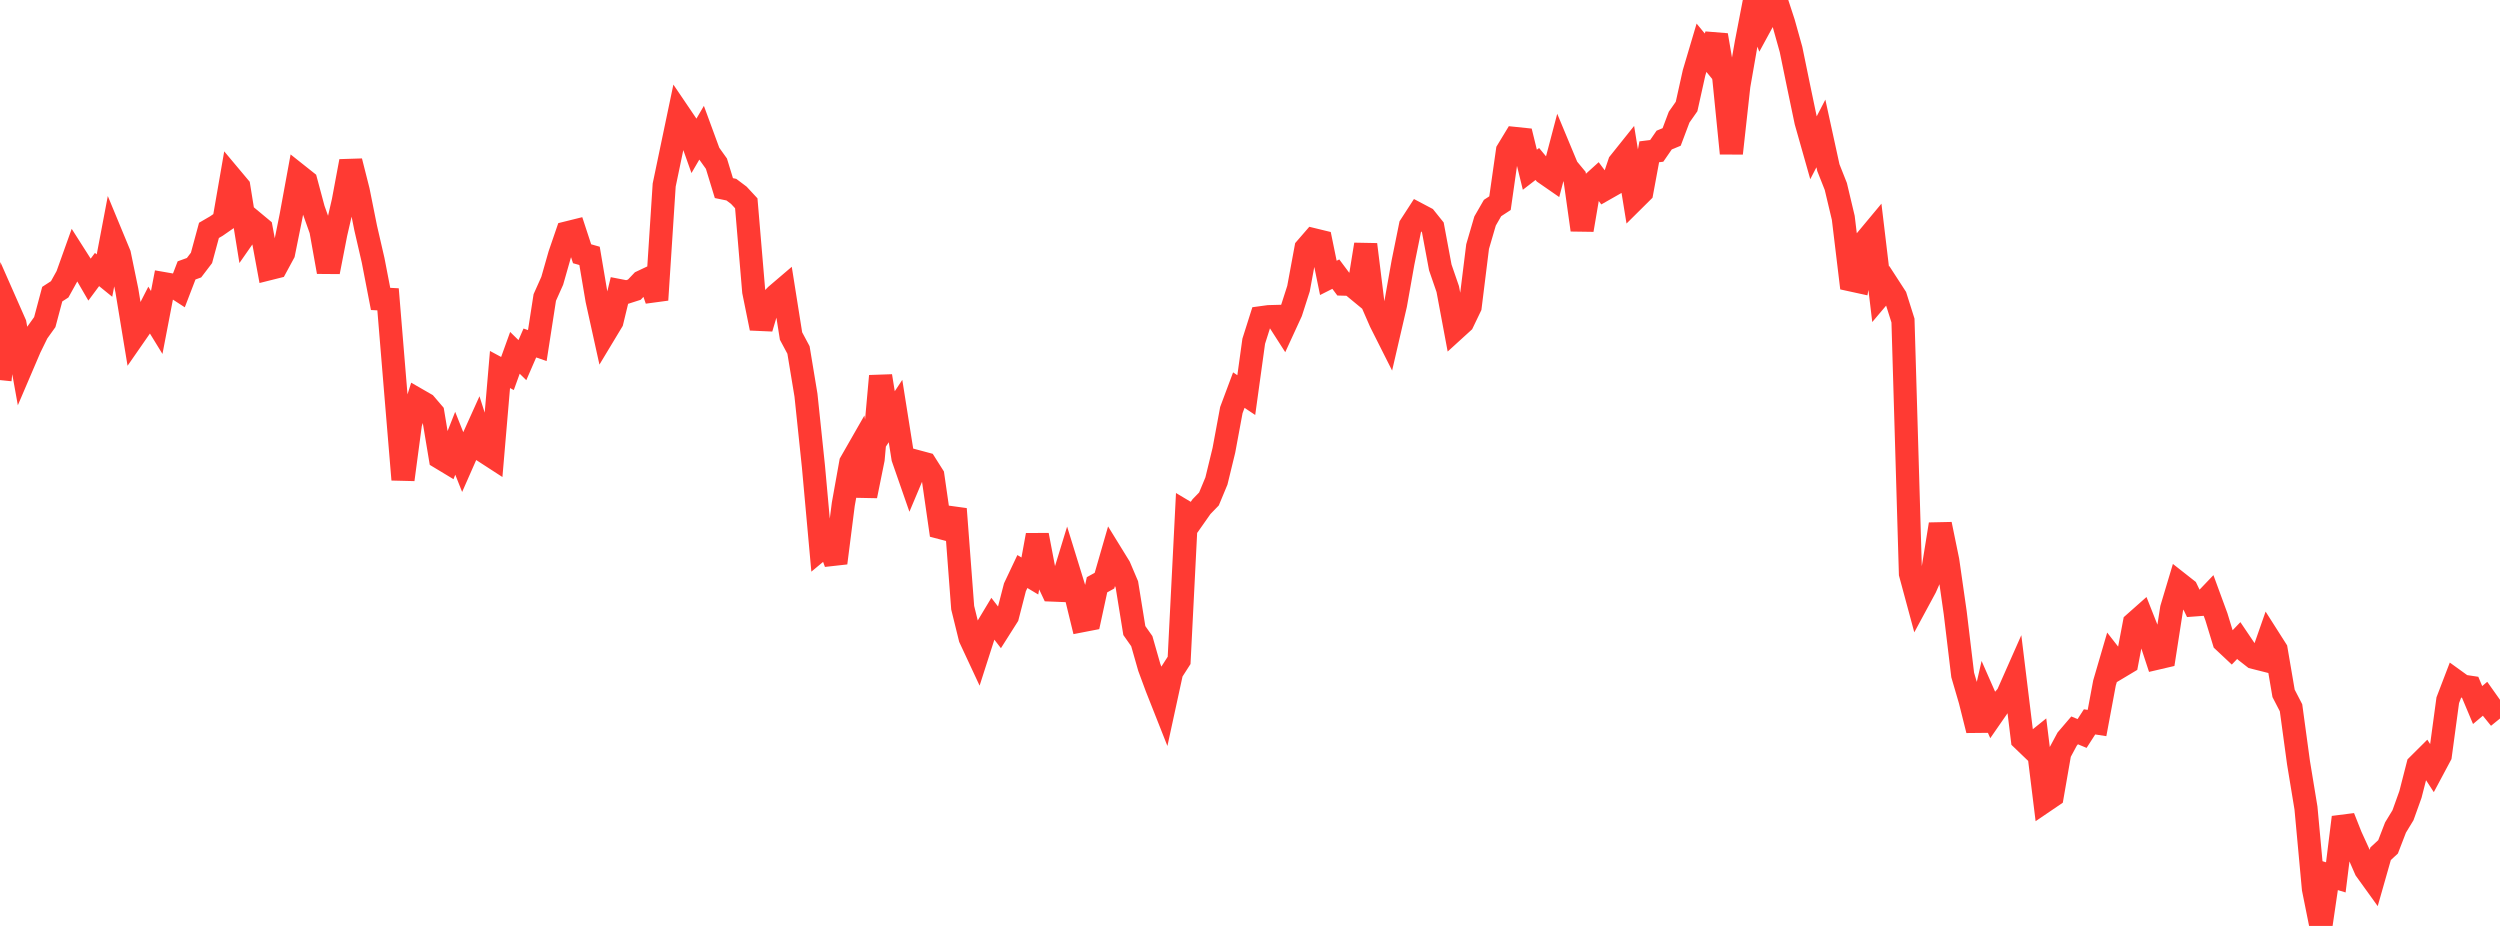 <?xml version="1.0" standalone="no"?>
<!DOCTYPE svg PUBLIC "-//W3C//DTD SVG 1.1//EN" "http://www.w3.org/Graphics/SVG/1.1/DTD/svg11.dtd">

<svg width="135" height="50" viewBox="0 0 135 50" preserveAspectRatio="none" 
  xmlns="http://www.w3.org/2000/svg"
  xmlns:xlink="http://www.w3.org/1999/xlink">


<polyline points="0.0, 20.525 0.403, 16.567 0.806, 17.481 1.209, 19.721 1.612, 18.779 2.015, 17.956 2.418, 17.394 2.821, 15.884 3.224, 15.623 3.627, 14.896 4.03, 13.769 4.433, 14.402 4.836, 15.097 5.239, 14.554 5.642, 14.881 6.045, 12.759 6.448, 13.732 6.851, 15.684 7.254, 18.128 7.657, 17.547 8.06, 16.757 8.463, 17.414 8.866, 15.32 9.269, 15.39 9.672, 15.651 10.075, 14.602 10.478, 14.456 10.881, 13.927 11.284, 12.44 11.687, 12.206 12.09, 11.926 12.493, 9.606 12.896, 10.087 13.299, 12.579 13.701, 12.002 14.104, 12.337 14.507, 14.515 14.91, 14.414 15.313, 13.669 15.716, 11.673 16.119, 9.476 16.522, 9.796 16.925, 11.298 17.328, 12.431 17.731, 14.682 18.134, 12.613 18.537, 10.866 18.94, 8.708 19.343, 10.299 19.746, 12.31 20.149, 14.058 20.552, 16.142 20.955, 16.163 21.358, 21.054 21.761, 25.898 22.164, 22.876 22.567, 21.594 22.97, 21.826 23.373, 22.297 23.776, 24.716 24.179, 24.959 24.582, 23.936 24.985, 24.949 25.388, 24.034 25.791, 23.141 26.194, 24.407 26.597, 24.668 27.0, 19.953 27.403, 20.17 27.806, 19.053 28.209, 19.448 28.612, 18.521 29.015, 18.661 29.418, 16.064 29.821, 15.162 30.224, 13.748 30.627, 12.574 31.03, 12.474 31.433, 13.703 31.836, 13.817 32.239, 16.199 32.642, 18.025 33.045, 17.356 33.448, 15.694 33.851, 15.772 34.254, 15.643 34.657, 15.218 35.06, 15.028 35.463, 16.194 35.866, 9.993 36.269, 8.063 36.672, 6.139 37.075, 6.734 37.478, 7.868 37.881, 7.177 38.284, 8.274 38.687, 8.838 39.09, 10.158 39.493, 10.241 39.896, 10.544 40.299, 10.978 40.701, 15.74 41.104, 17.726 41.507, 16.367 41.91, 15.95 42.313, 15.606 42.716, 18.146 43.119, 18.899 43.522, 21.337 43.925, 25.181 44.328, 29.629 44.731, 29.294 45.134, 30.4 45.537, 27.233 45.94, 24.984 46.343, 24.28 46.746, 26.78 47.149, 24.791 47.552, 20.306 47.955, 22.806 48.358, 22.197 48.761, 24.736 49.164, 25.894 49.567, 24.938 49.97, 25.046 50.373, 25.683 50.776, 28.485 51.179, 28.591 51.582, 27.484 51.985, 32.815 52.388, 34.452 52.791, 35.316 53.194, 34.061 53.597, 33.39 54.0, 33.913 54.403, 33.277 54.806, 31.714 55.209, 30.863 55.612, 31.104 56.015, 28.895 56.418, 31.006 56.821, 31.862 57.224, 31.878 57.627, 30.561 58.03, 31.865 58.433, 33.516 58.836, 33.438 59.239, 31.577 59.642, 31.356 60.045, 29.958 60.448, 30.612 60.851, 31.56 61.254, 34.05 61.657, 34.622 62.06, 36.034 62.463, 37.124 62.866, 38.143 63.269, 36.289 63.672, 35.661 64.075, 27.692 64.478, 27.933 64.881, 27.359 65.284, 26.943 65.687, 25.974 66.09, 24.317 66.493, 22.145 66.896, 21.066 67.299, 21.335 67.701, 18.428 68.104, 17.156 68.507, 17.101 68.91, 17.09 69.313, 17.719 69.716, 16.843 70.119, 15.588 70.522, 13.409 70.925, 12.944 71.328, 13.042 71.731, 15.006 72.134, 14.803 72.537, 15.342 72.94, 15.353 73.343, 15.685 73.746, 13.203 74.149, 16.463 74.552, 17.387 74.955, 18.187 75.358, 16.448 75.761, 14.179 76.164, 12.19 76.567, 11.567 76.97, 11.78 77.373, 12.282 77.776, 14.442 78.179, 15.611 78.582, 17.767 78.985, 17.4 79.388, 16.562 79.791, 13.314 80.194, 11.934 80.597, 11.234 81.0, 10.971 81.403, 8.142 81.806, 7.477 82.209, 7.519 82.612, 9.166 83.015, 8.855 83.418, 9.341 83.821, 9.62 84.224, 8.09 84.627, 9.058 85.03, 9.544 85.433, 12.416 85.836, 10.048 86.239, 9.683 86.642, 10.223 87.045, 9.994 87.448, 8.794 87.851, 8.29 88.254, 10.772 88.657, 10.372 89.06, 8.197 89.463, 8.147 89.866, 7.563 90.269, 7.396 90.672, 6.327 91.075, 5.752 91.478, 3.936 91.881, 2.578 92.284, 3.068 92.687, 1.9 93.09, 4.254 93.493, 8.281 93.896, 4.629 94.299, 2.323 94.701, 0.24 95.104, 1.299 95.507, 0.558 95.91, 0.0 96.313, 1.232 96.716, 2.672 97.119, 4.633 97.522, 6.564 97.925, 7.986 98.328, 7.206 98.731, 9.051 99.134, 10.069 99.537, 11.764 99.94, 15.112 100.343, 15.2 100.746, 12.997 101.149, 12.513 101.552, 15.889 101.955, 15.412 102.358, 16.034 102.761, 17.31 103.164, 30.977 103.567, 32.47 103.97, 31.724 104.373, 30.807 104.776, 28.31 105.179, 30.273 105.582, 33.09 105.985, 36.446 106.388, 37.824 106.791, 39.433 107.194, 37.671 107.597, 38.587 108.0, 38.005 108.403, 37.537 108.806, 36.626 109.209, 39.923 109.612, 40.31 110.015, 39.985 110.418, 43.253 110.821, 42.979 111.224, 40.662 111.627, 39.911 112.03, 39.44 112.433, 39.608 112.836, 38.981 113.239, 39.043 113.642, 36.884 114.045, 35.505 114.448, 36.022 114.851, 35.781 115.254, 33.655 115.657, 33.298 116.06, 34.318 116.463, 35.544 116.866, 35.45 117.269, 32.856 117.672, 31.511 118.075, 31.828 118.478, 32.666 118.881, 32.636 119.284, 32.214 119.687, 33.311 120.09, 34.63 120.493, 35.008 120.896, 34.587 121.299, 35.184 121.701, 35.498 122.104, 35.6 122.507, 34.448 122.91, 35.081 123.313, 37.441 123.716, 38.221 124.119, 41.183 124.522, 43.632 124.925, 47.995 125.328, 50.0 125.731, 47.255 126.134, 47.378 126.537, 44.136 126.94, 45.154 127.343, 46.036 127.746, 46.959 128.149, 47.518 128.552, 46.102 128.955, 45.73 129.358, 44.686 129.761, 44.024 130.164, 42.901 130.567, 41.329 130.97, 40.928 131.373, 41.548 131.776, 40.793 132.179, 37.813 132.582, 36.76 132.985, 37.051 133.388, 37.112 133.791, 38.072 134.194, 37.733 134.597, 38.302 135.0, 38.8" fill="none" stroke="#ff3a33" stroke-width="1.25"/>

</svg>
